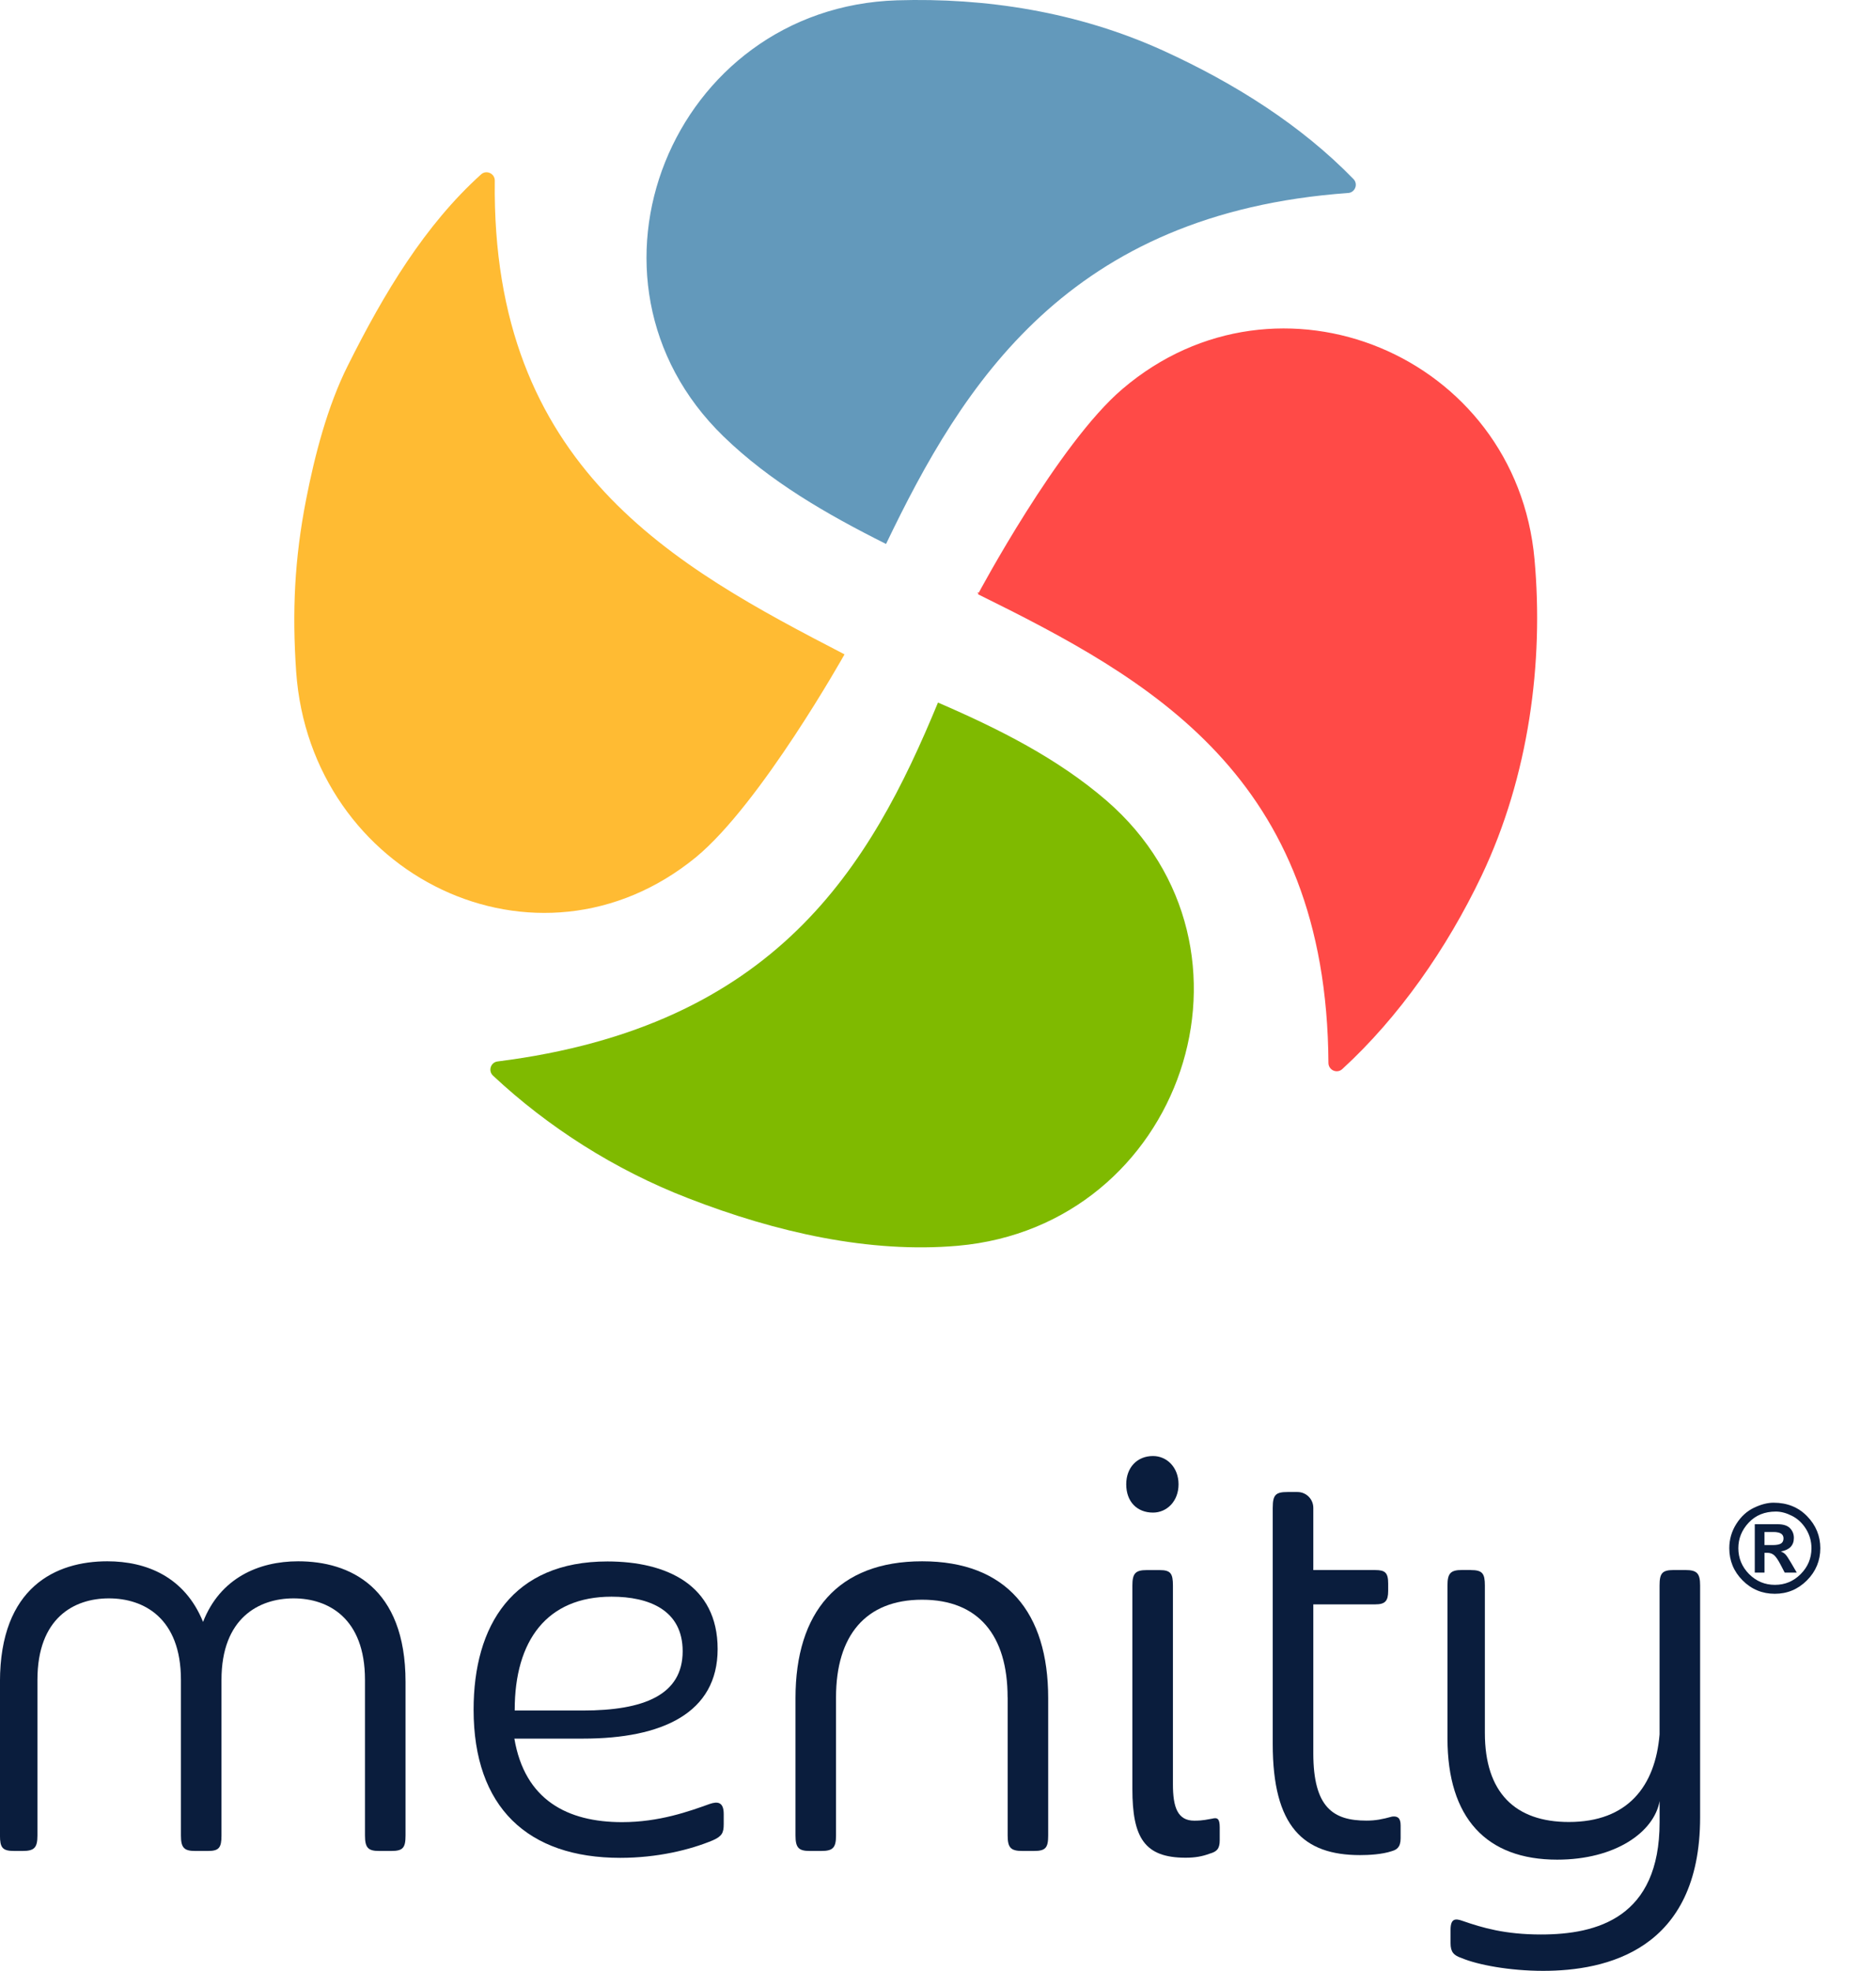<?xml version="1.0" encoding="UTF-8"?> <svg xmlns="http://www.w3.org/2000/svg" id="Layer_2" data-name="Layer 2" viewBox="0 0 601.38 631.41"><defs><style> .cls-1 { fill: #fb3; } .cls-2 { fill: #7fba00; } .cls-3 { fill: #6399bb; } .cls-4 { fill: #ff4a47; } .cls-5 { fill: #0a1d3d; } </style></defs><g id="Layer_1-2" data-name="Layer 1"><g><g><g id="g1254"><path id="path1252" class="cls-2" d="M300.68,225.09c-21.7,52.55-51.83,103.71-141.17,114.97-2.21,.26-3.11,3.02-1.46,4.55,17.51,16.38,38.95,30.16,62.63,39.3,28.21,10.95,58.14,17.66,86.34,15.2,71.96-6.32,102.32-95.29,47.69-142.62-15.67-13.5-34.32-22.91-54.03-31.41"></path></g><g id="g1262"><path id="path1260" class="cls-1" d="M270.73,209.64c-54.49-28.21-113.25-59.86-112.12-151.77,.03-2.28-2.69-3.52-4.37-2.02-18.02,16.23-31.14,38.07-42.69,61.17-6.66,13.22-10.73,29.24-13.42,43-3.73,19.07-4.51,35.94-3.19,55.15,4.56,65.46,77.37,100.98,128.16,59.46,20.83-17.18,47.62-64.98,47.62-64.98h0"></path></g><path id="path1268" class="cls-3" d="M284.03,174.28c24.62-51.25,58.35-106,148.13-112.45,2.22-.14,3.28-2.84,1.72-4.46-16.66-17.14-37.91-30.62-60.96-41.14C345.37,3.71,315.85-.76,287.56,.1c-72.2,2.27-107.51,89.4-55.63,139.72,14.88,14.43,32.97,24.87,52.1,34.45"></path><g id="g1444"><path id="path1442" class="cls-4" d="M313.49,190.37c55.03,27.18,111.82,58.15,112.36,150.2,.05,2.28,2.73,3.49,4.43,1.94,18.13-16.61,33.5-38.56,44.65-61.92,15.22-31.98,19.96-68.49,16.98-101.42-5.88-65.35-82.1-97.14-132.04-54.6-20.58,17.42-46.38,65.81-46.38,65.81l.15-1.61"></path></g></g><g><path class="cls-5" d="M130,588.03c0,3.88-.78,4.96-4.5,4.96h-4.04c-3.49,0-4.46-1.08-4.46-4.96v-49.85c0-19.86-11.84-26.11-22.9-26.11s-23.1,6.26-23.1,26.11v49.85c0,3.88-.78,4.96-4.27,4.96h-4.23c-3.52,0-4.5-1.08-4.5-4.96v-49.85c0-19.86-11.94-26.11-23.1-26.11s-22.9,6.26-22.9,26.11v49.85c0,3.88-.98,4.96-4.7,4.96h-2.81c-3.71,0-4.5-1.08-4.5-4.96v-49.21c0-30.43,17.99-38.63,34.41-38.63,12.51,0,24.83,4.96,30.69,19.42,5.47-14.03,17.79-19.42,30.5-19.42,16.42,0,34.41,8.2,34.41,38.63v49.21Z"></path><path class="cls-5" d="M164.89,557c3.32,19.64,16.97,26.76,34.53,26.76,11.9,0,21.46-3.45,28.09-5.83,2.54-.86,4.49-.65,4.49,3.24v3.24c0,2.81-.59,3.88-3.51,5.18-7.22,3.02-17.75,5.61-29.65,5.61-29.65,0-47.02-16.19-47.02-47.48,0-26.98,12.49-47.48,42.92-47.48,18.92,0,35.31,7.55,35.31,28.06s-17.75,28.7-43.11,28.7h-22.04Zm.11-9h21.85c19.51,0,31.99-4.96,31.99-18.99,0-13.17-10.73-17.48-22.82-17.48-20.68,0-31.02,14.03-31.02,36.26v.22Z"></path><path class="cls-5" d="M323,543.79c0-19.86-9.33-31.29-27.4-31.29s-27.6,11.44-27.6,31.29v44.24c0,3.88-.97,4.96-4.66,4.96h-3.82c-3.53,0-4.51-1.08-4.51-4.96v-44.03c0-27.41,13.53-43.81,40.6-43.81s40.4,16.4,40.4,43.81v44.03c0,3.88-.78,4.96-4.51,4.96h-3.82c-3.69,0-4.66-1.08-4.66-4.96v-44.24Z"></path><path class="cls-5" d="M361.03,475.53c0-5.4,3.51-9.06,8.58-9.06,4.49,0,8.19,3.67,8.19,9.06s-3.71,9.06-8.19,9.06c-5.07,0-8.58-3.45-8.58-9.06Zm1.97,32.44c0-3.88,.96-4.96,4.6-4.96h4.14c3.52,0,4.26,1.08,4.26,4.96v63.67c0,7.34,1.48,11.65,6.85,11.65,2.96,0,4.26-.43,5.74-.65,1.67-.43,2.41,0,2.41,2.81v4.1c0,2.81-.96,3.67-3.26,4.32-2.3,.86-4.6,1.29-7.67,1.29-13.23,0-17.07-6.47-17.07-22.01v-65.18Z"></path><path class="cls-5" d="M408,482.96c0-4.1,.99-4.96,4.73-4.96h3.2c2.8,0,5.07,2.27,5.07,5.07v19.93h19.87c3.15,0,4.13,.86,4.13,4.31v2.37c0,3.24-.98,4.31-4.13,4.31h-19.87v47.7c0,17.48,6.46,21.58,17.03,21.58,2.94,0,5.09-.43,8.22-1.29,1.76-.22,2.74,.43,2.74,2.81v4.14c0,3.02-1.38,3.67-2.76,4.1-3.15,1.08-7.49,1.29-10.25,1.29-18.13,0-27.99-9.06-27.99-35.61v-75.75Z"></path><path class="cls-5" d="M471.48,503c3.73,0,4.52,1.08,4.52,4.96v47.26c0,18.99,9.63,28.49,26.92,28.49,18.86,0,27.71-11.44,29.08-28.06v-47.7c0-3.88,.79-4.96,4.52-4.96h3.76c3.73,0,4.72,1.08,4.72,4.96v74.24c0,42.73-30.27,49.21-50.32,49.21-10.81,0-21.03-1.94-26.14-4.1-2.55-.86-3.54-1.94-3.54-4.75v-4.31c0-3.68,1.57-3.68,3.92-2.82,6.27,2.17,13.52,4.33,25.08,4.33,18.02,0,38.01-5.42,38.01-35.98v-6.77c-1.75,9.93-14.18,18.78-32.83,18.78-22.73,0-35.17-13.38-35.17-38.85v-48.99c0-3.88,.97-4.96,4.66-4.96h2.82Z"></path></g></g><path class="cls-5" d="M568.56,481.42c4.35,0,7.94,1.45,10.75,4.34,2.81,2.89,4.22,6.31,4.22,10.25s-1.43,7.45-4.29,10.3c-2.86,2.86-6.29,4.29-10.3,4.29s-7.48-1.42-10.32-4.28c-2.84-2.85-4.27-6.29-4.27-10.31,0-2.83,.75-5.43,2.26-7.8,1.5-2.37,3.39-4.09,5.65-5.17s4.36-1.62,6.3-1.62Zm.72,2.84c-3.58,0-6.48,1.18-8.7,3.54s-3.33,5.1-3.33,8.21,1.15,5.99,3.45,8.28c2.3,2.3,5.06,3.45,8.28,3.45s5.97-1.15,8.26-3.45,3.45-5.06,3.45-8.28c0-2.22-.58-4.27-1.73-6.14-1.16-1.87-2.64-3.28-4.46-4.21-1.82-.93-3.55-1.4-5.22-1.4Zm-6.76,19.54v-15.48h7.33c1.82,0,3.14,.42,3.96,1.27,.83,.84,1.24,1.88,1.24,3.11s-.35,2.15-1.04,2.88c-.69,.72-1.74,1.21-3.13,1.47,.63,.24,1.14,.57,1.51,.98,.38,.41,.97,1.3,1.78,2.68l1.81,3.1h-3.87l-1.29-2.49c-.78-1.49-1.46-2.5-2.05-3.04-.59-.54-1.36-.81-2.31-.81h-.82v6.34h-3.12Zm3.12-8.8h2.55c1.28,0,2.19-.17,2.73-.5,.54-.34,.81-.89,.81-1.65,0-.69-.27-1.2-.8-1.54-.53-.34-1.34-.51-2.42-.51h-2.88v4.21Z"></path></g></svg> 